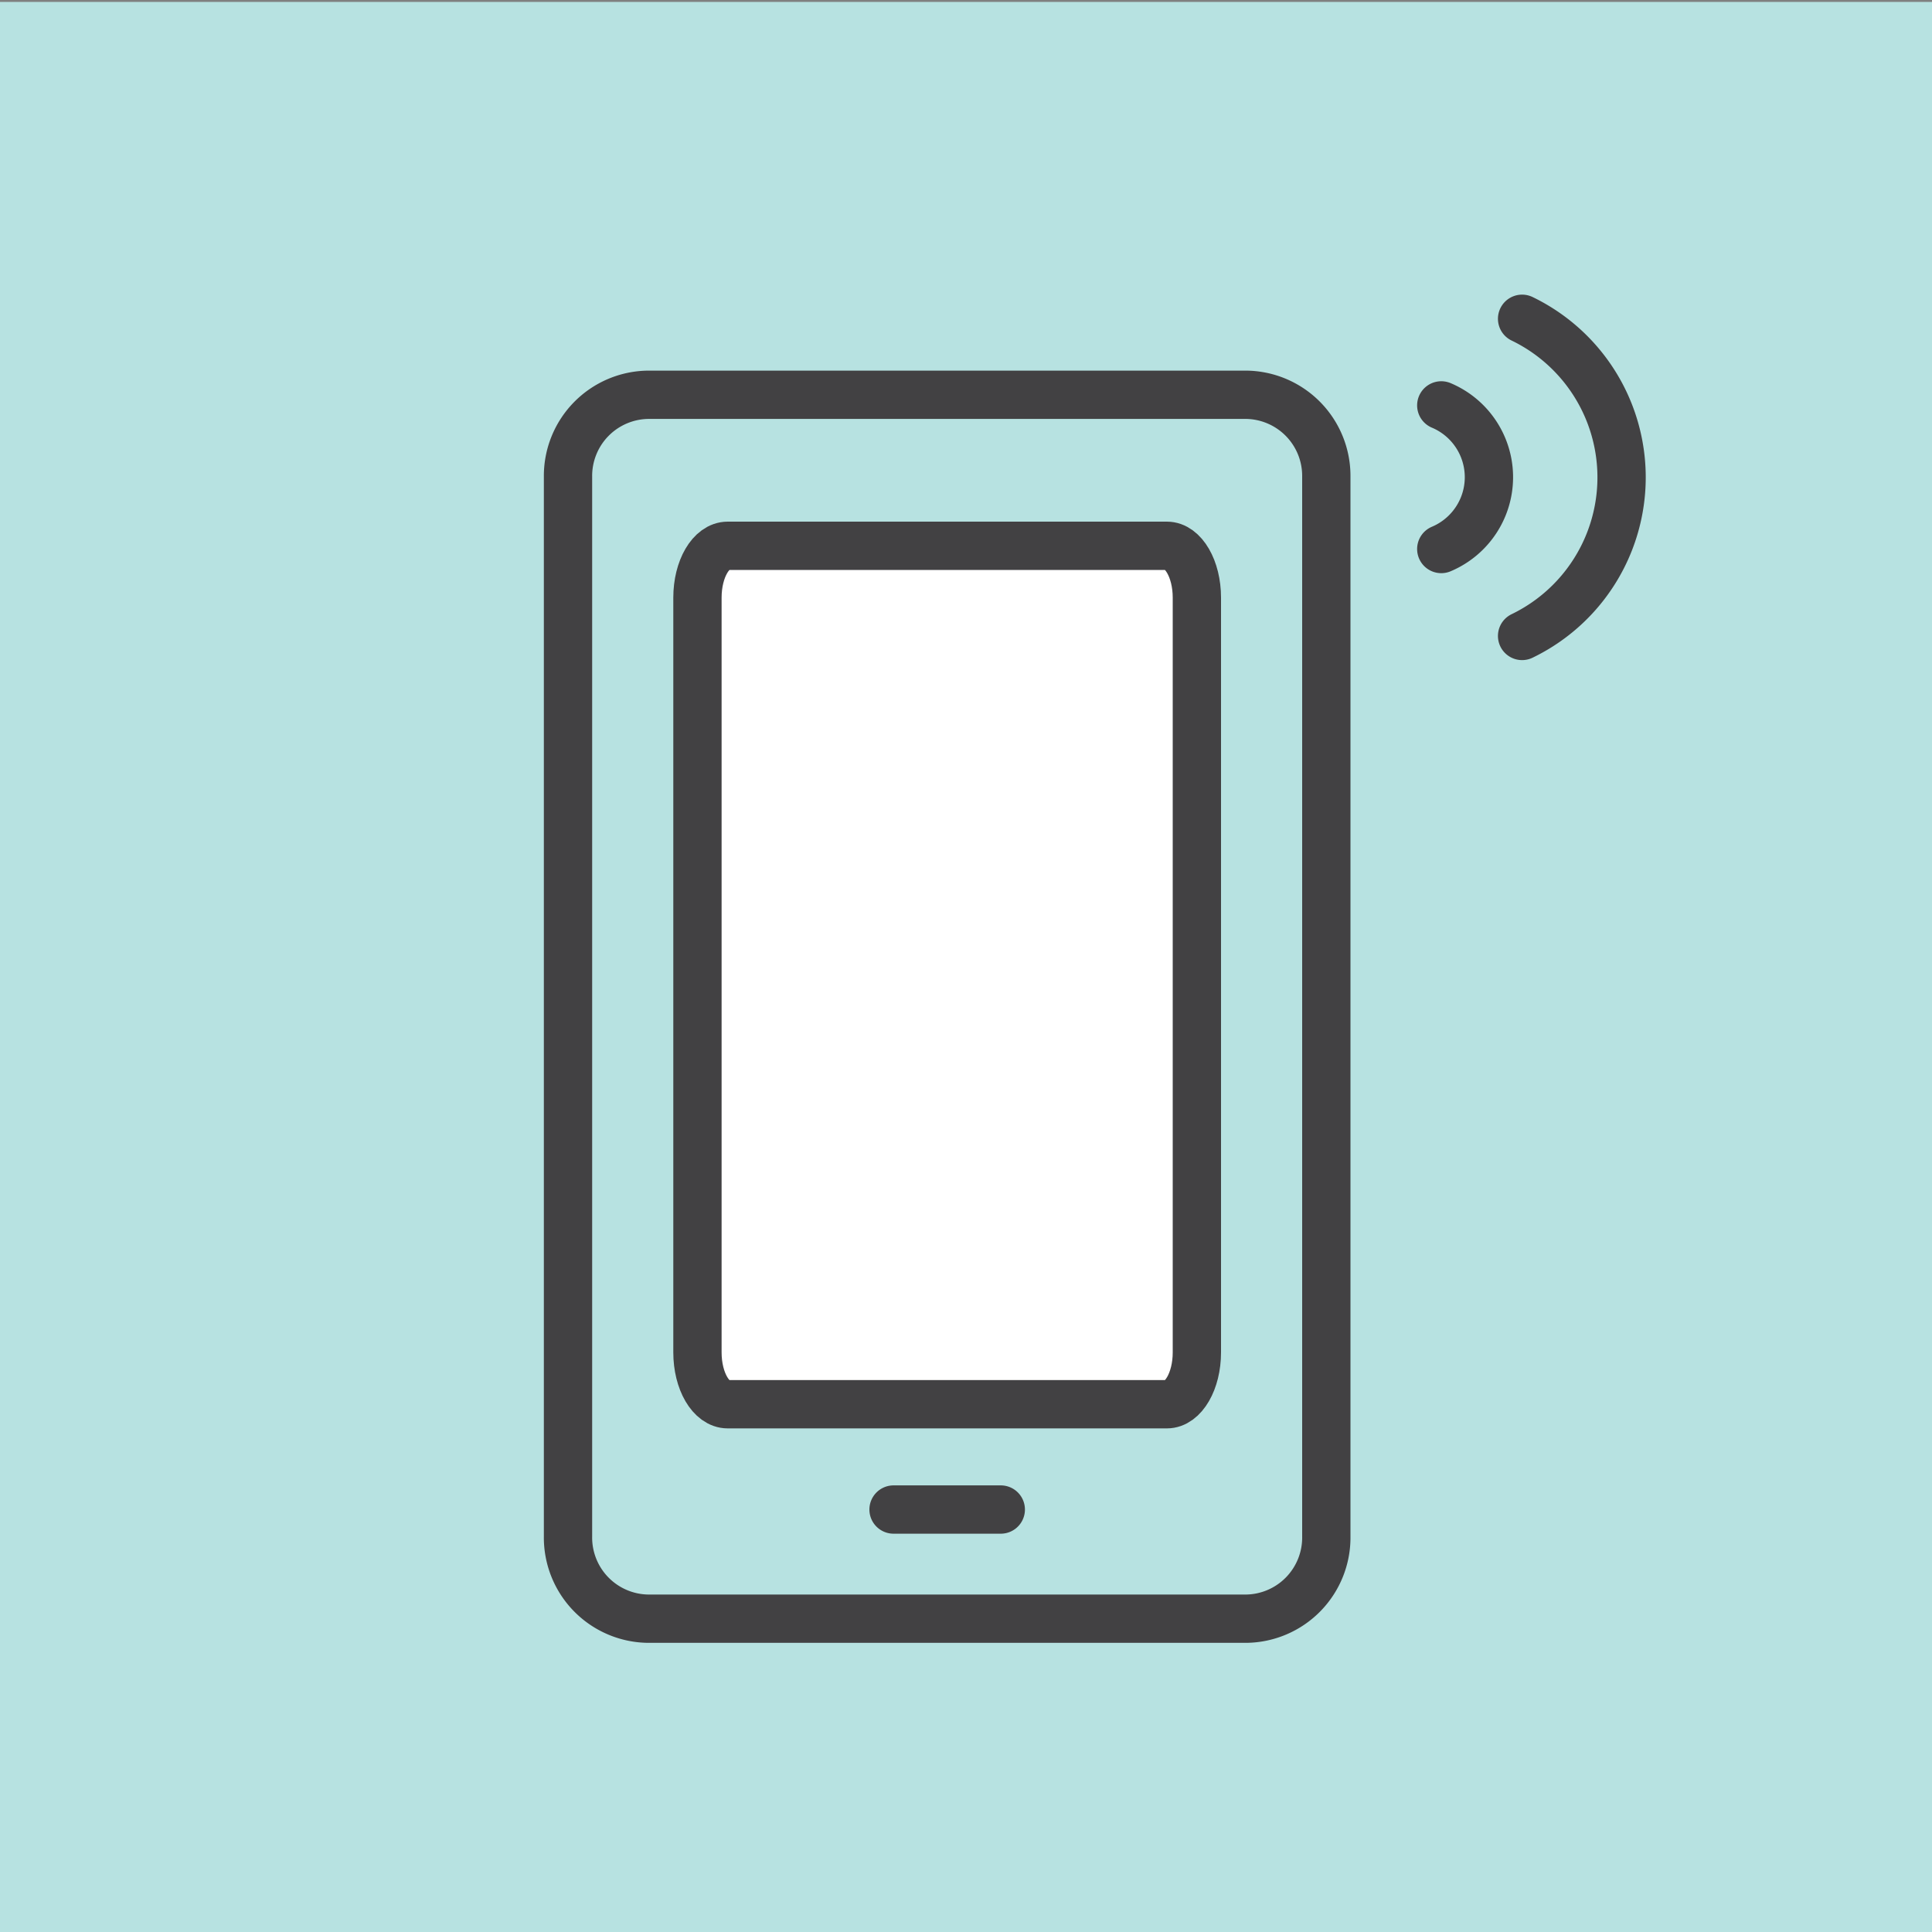 <svg data-name="Layer 1" xmlns="http://www.w3.org/2000/svg" viewBox="0 0 60 60"><rect x="0" y="0" width="60" height="60" fill="#808080" stroke="none"/><path fill="#b7e2e1" d="M-.04.06H60V60.1H-.04z"/><path d="M27.75 46.88h3.33m10.11-17.21V14.8a2.52 2.52 0 00-2.49-2.54H20.14a2.52 2.52 0 00-2.5 2.54v32.92a2.52 2.52 0 002.5 2.55H38.7a2.52 2.52 0 002.49-2.55zm3.57-12.62a2.42 2.42 0 000-4.46m2.51 7.16a5.47 5.47 0 000-9.85" stroke="#424143" stroke-linecap="round" stroke-linejoin="round" stroke-width="1.5" fill="none"/><path d="M37.17 42c0 .89-.42 1.61-.93 1.61H22.6c-.52 0-.94-.72-.94-1.61V18.56c0-.89.42-1.61.94-1.61h13.64c.51 0 .93.72.93 1.61z" fill="#fff" stroke="#424143" stroke-linecap="round" stroke-linejoin="round" stroke-width="1.5"/></svg>
